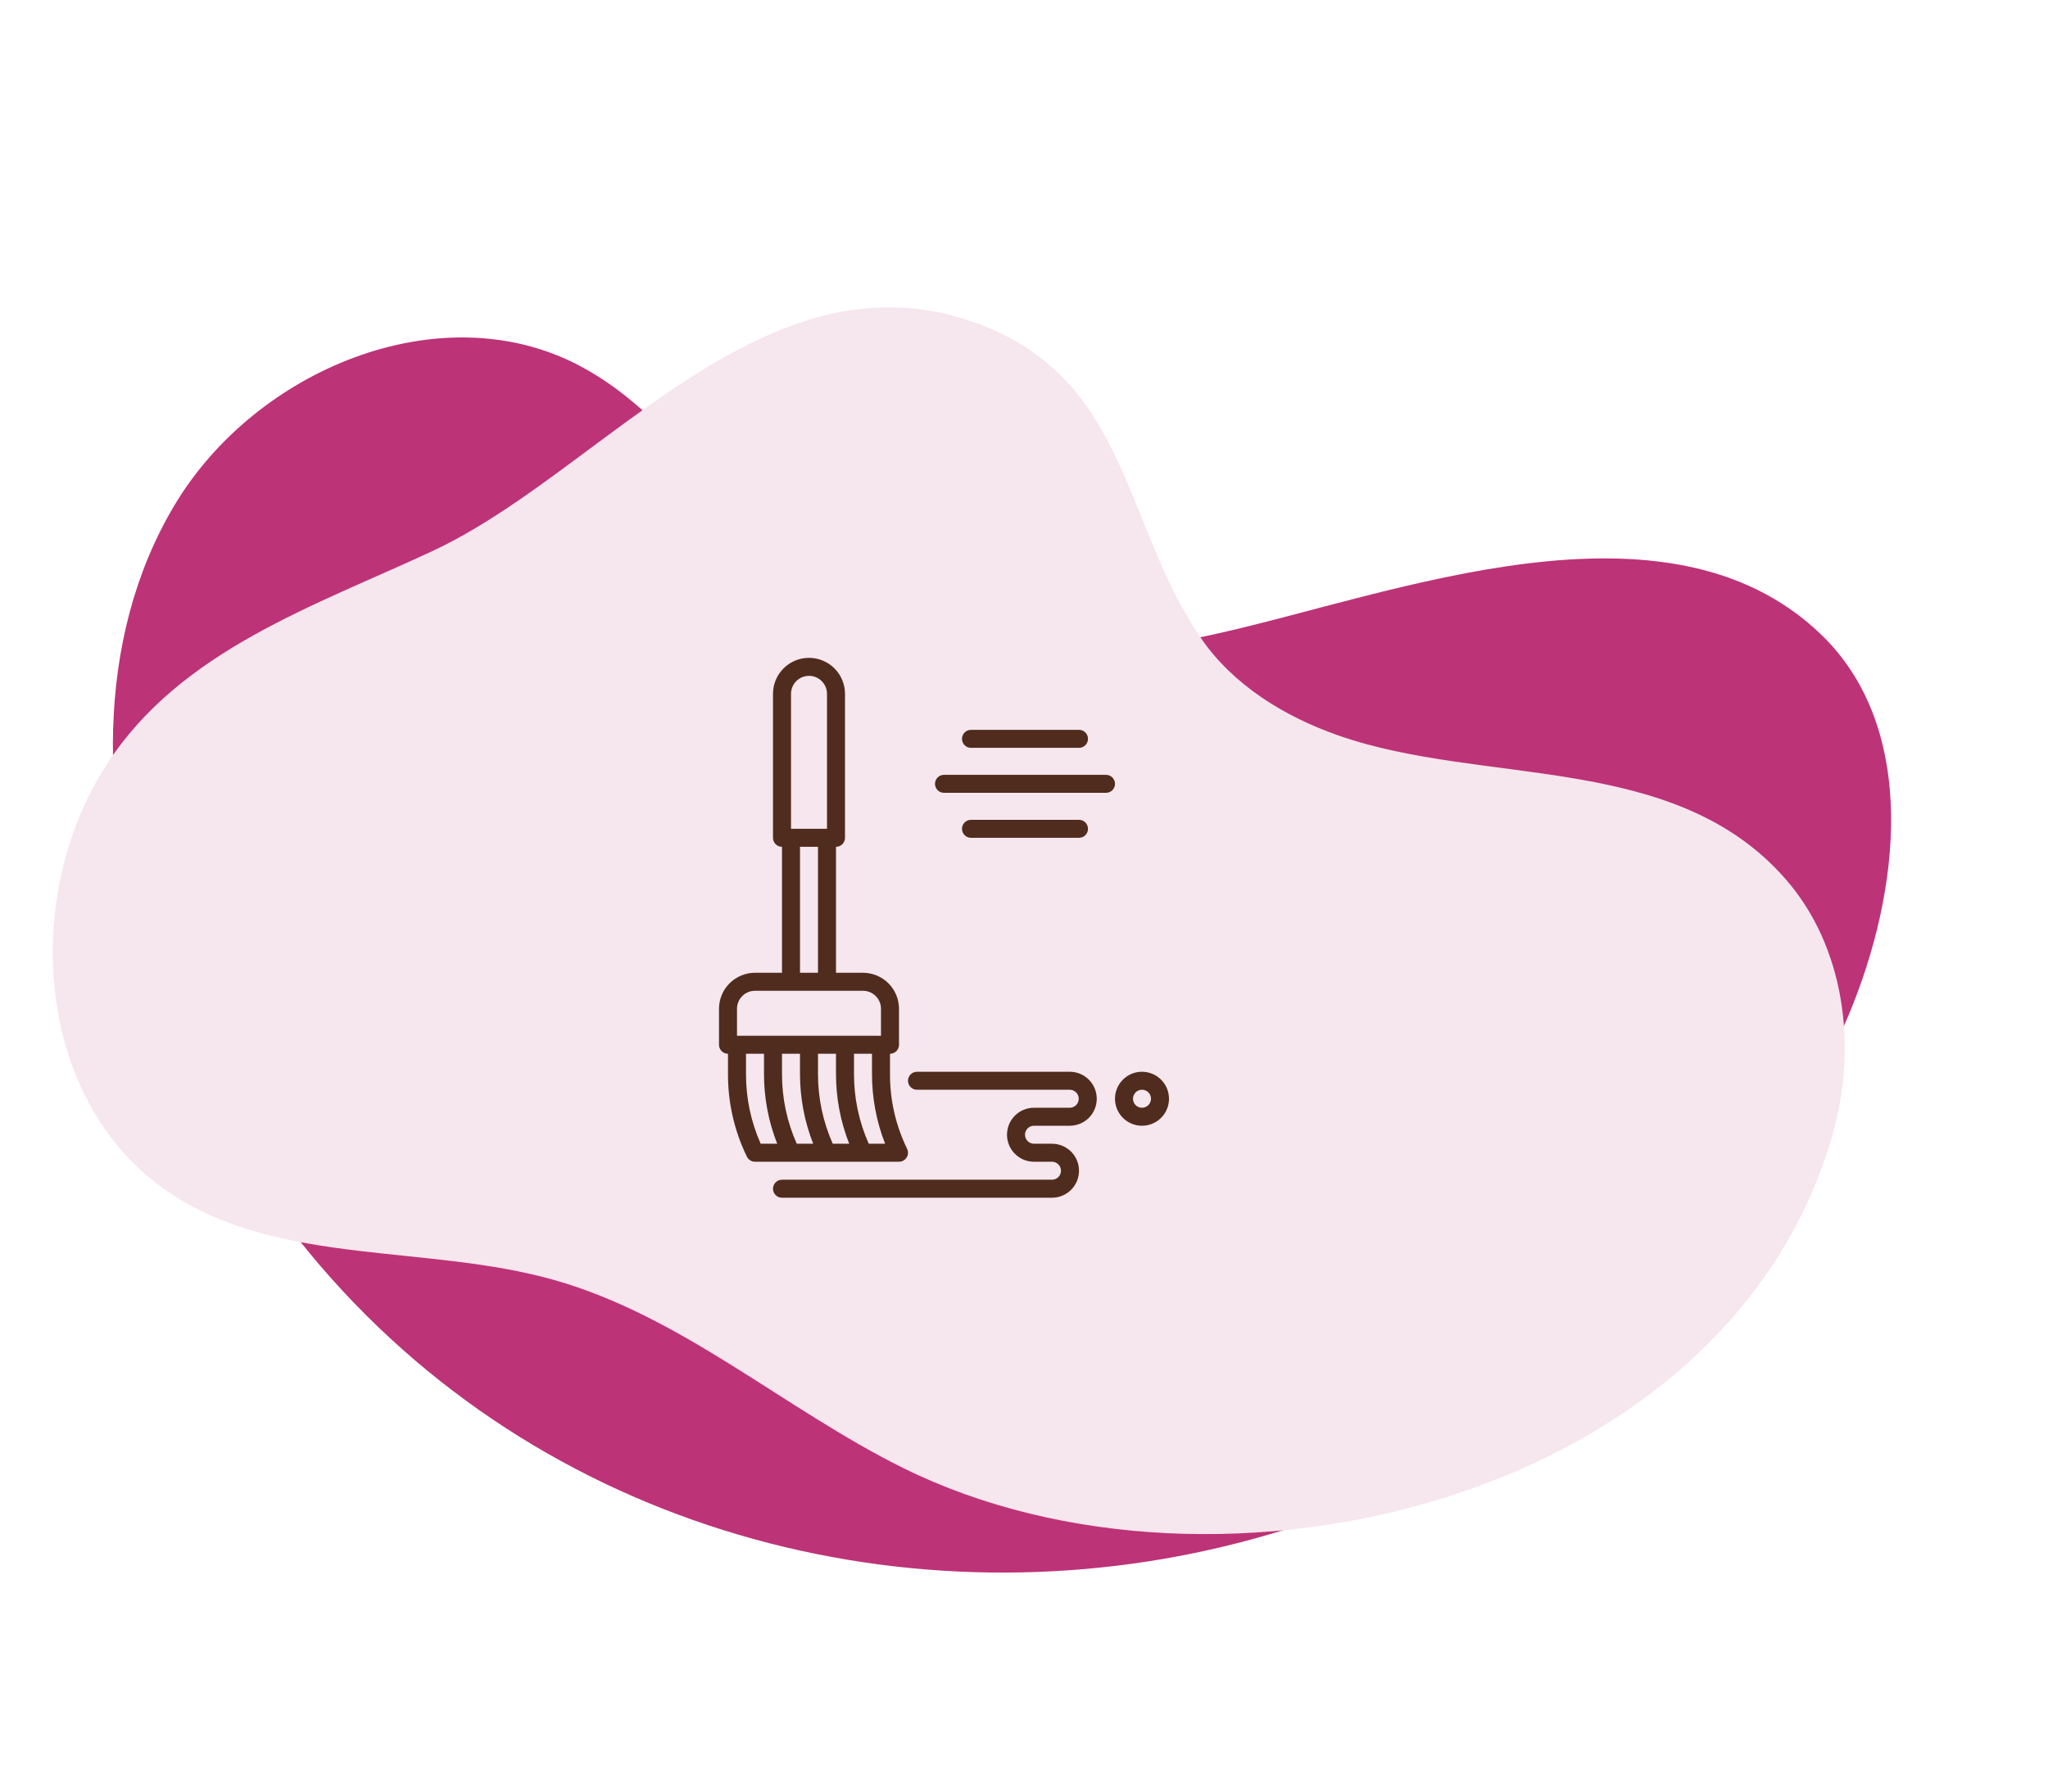 <svg xmlns="http://www.w3.org/2000/svg" width="128" height="112" viewBox="0 0 128 112" fill="none"><path d="M11.219 65.146C10.494 63.513 9.856 61.843 9.309 60.142C6.259 50.781 5.862 40.025 10.91 31.575C15.958 23.125 27.498 18.284 36.206 22.854C42.582 26.202 46.041 33.427 52.062 37.384C58.966 41.923 68.014 41.41 76.088 39.607C87.063 37.162 104.151 30.348 113.827 39.673C119.916 45.556 118.806 55.68 115.526 63.489C96.491 108.827 31.417 110.422 11.219 65.146Z" fill="#BD3377"></path><path d="M48.977 20.542C52.826 19.038 56.886 18.615 61.289 20.297C70.556 23.837 70.219 32.842 75.062 39.896C77.069 42.821 80.263 44.792 83.635 45.973C92.775 49.175 104.666 46.968 111.633 54.994C115.299 59.219 116.073 65.396 114.581 70.761C108.168 93.798 76.126 101.529 56.452 91.772C49.026 88.093 42.623 82.279 34.637 80.019C26.736 77.782 17.655 79.14 10.782 74.688C2.271 69.175 1.193 56.281 6.661 47.801C11.277 40.645 19.653 37.891 27.038 34.445C34.22 31.093 41.163 23.597 48.977 20.542Z" fill="#F6E6EE"></path><path d="M66.86 67H57.312C57.163 67 57.02 67.059 56.915 67.165C56.809 67.27 56.75 67.413 56.75 67.562C56.75 67.712 56.809 67.855 56.915 67.96C57.02 68.066 57.163 68.125 57.312 68.125H66.86C67.009 68.125 67.152 68.184 67.257 68.29C67.363 68.395 67.422 68.538 67.422 68.688C67.422 68.837 67.363 68.98 67.257 69.085C67.152 69.191 67.009 69.25 66.86 69.25H64.625C64.177 69.25 63.748 69.428 63.432 69.744C63.115 70.061 62.938 70.49 62.938 70.938C62.938 71.385 63.115 71.814 63.432 72.131C63.748 72.447 64.177 72.625 64.625 72.625H65.75C65.899 72.625 66.042 72.684 66.148 72.79C66.253 72.895 66.312 73.038 66.312 73.188C66.312 73.337 66.253 73.48 66.148 73.585C66.042 73.691 65.899 73.75 65.75 73.75H48.875C48.726 73.75 48.583 73.809 48.477 73.915C48.372 74.02 48.312 74.163 48.312 74.312C48.312 74.462 48.372 74.605 48.477 74.71C48.583 74.816 48.726 74.875 48.875 74.875H65.75C66.198 74.875 66.627 74.697 66.943 74.381C67.26 74.064 67.438 73.635 67.438 73.188C67.438 72.74 67.26 72.311 66.943 71.994C66.627 71.678 66.198 71.5 65.75 71.5H64.625C64.476 71.5 64.333 71.441 64.227 71.335C64.122 71.23 64.062 71.087 64.062 70.938C64.062 70.788 64.122 70.645 64.227 70.54C64.333 70.434 64.476 70.375 64.625 70.375H66.86C67.307 70.375 67.736 70.197 68.053 69.881C68.369 69.564 68.547 69.135 68.547 68.688C68.547 68.24 68.369 67.811 68.053 67.494C67.736 67.178 67.307 67 66.86 67Z" fill="#4F2C1D"></path><path d="M56.666 72.358C56.716 72.277 56.745 72.184 56.749 72.088C56.754 71.992 56.733 71.897 56.691 71.811C55.977 70.347 55.613 68.737 55.625 67.108V65.875C55.774 65.875 55.917 65.816 56.023 65.71C56.128 65.605 56.188 65.462 56.188 65.312V63.062C56.187 62.466 55.95 61.894 55.528 61.472C55.106 61.05 54.534 60.813 53.938 60.812H52.25V52.938C52.399 52.938 52.542 52.878 52.648 52.773C52.753 52.667 52.812 52.524 52.812 52.375V43.375C52.812 42.778 52.575 42.206 52.154 41.784C51.731 41.362 51.159 41.125 50.562 41.125C49.966 41.125 49.394 41.362 48.971 41.784C48.55 42.206 48.312 42.778 48.312 43.375V52.375C48.312 52.524 48.372 52.667 48.477 52.773C48.583 52.878 48.726 52.938 48.875 52.938V60.812H47.188C46.591 60.813 46.019 61.05 45.597 61.472C45.175 61.894 44.938 62.466 44.938 63.062V65.312C44.938 65.462 44.997 65.605 45.102 65.71C45.208 65.816 45.351 65.875 45.5 65.875V67.108C45.488 68.912 45.893 70.693 46.684 72.314C46.731 72.407 46.803 72.486 46.892 72.541C46.981 72.596 47.083 72.625 47.188 72.625H56.188C56.283 72.625 56.378 72.6 56.461 72.554C56.545 72.507 56.615 72.44 56.666 72.358ZM49.438 43.375C49.438 43.077 49.556 42.791 49.767 42.58C49.978 42.368 50.264 42.25 50.562 42.25C50.861 42.25 51.147 42.368 51.358 42.58C51.569 42.791 51.688 43.077 51.688 43.375V51.812H49.438V43.375ZM51.125 52.938V60.812H50V52.938H51.125ZM46.062 63.062C46.063 62.764 46.181 62.478 46.392 62.267C46.603 62.056 46.889 61.938 47.188 61.938H53.938C54.236 61.938 54.522 62.056 54.733 62.267C54.944 62.478 55.062 62.764 55.062 63.062V64.75H46.062V63.062ZM47.542 71.5C46.928 70.118 46.616 68.621 46.625 67.108V65.875H47.75V67.108C47.745 68.611 48.025 70.101 48.575 71.5H47.542ZM49.797 71.5C49.181 70.118 48.867 68.621 48.875 67.108V65.875H50V67.108C49.995 68.611 50.275 70.101 50.825 71.5H49.797ZM52.047 71.5C51.431 70.118 51.117 68.621 51.125 67.108V65.875H52.25V67.108C52.245 68.611 52.525 70.101 53.075 71.5H52.047ZM54.297 71.5C53.681 70.118 53.367 68.621 53.375 67.108V65.875H54.5V67.108C54.494 68.611 54.772 70.101 55.32 71.5H54.297Z" fill="#4F2C1D"></path><path d="M71.375 67C71.041 67 70.715 67.099 70.438 67.284C70.16 67.47 69.944 67.733 69.816 68.042C69.688 68.35 69.655 68.689 69.72 69.017C69.785 69.344 69.946 69.645 70.182 69.881C70.418 70.117 70.718 70.278 71.046 70.343C71.373 70.408 71.712 70.374 72.021 70.246C72.329 70.119 72.593 69.903 72.778 69.625C72.963 69.347 73.062 69.021 73.062 68.688C73.062 68.24 72.884 67.811 72.568 67.495C72.251 67.178 71.822 67.001 71.375 67ZM71.375 69.25C71.264 69.25 71.155 69.217 71.062 69.155C70.97 69.093 70.898 69.005 70.855 68.903C70.813 68.8 70.802 68.687 70.823 68.578C70.845 68.469 70.899 68.368 70.977 68.29C71.056 68.211 71.156 68.157 71.265 68.136C71.374 68.114 71.487 68.125 71.59 68.168C71.693 68.21 71.781 68.282 71.843 68.375C71.904 68.468 71.938 68.576 71.938 68.688C71.937 68.837 71.878 68.98 71.772 69.085C71.667 69.191 71.524 69.25 71.375 69.25Z" fill="#4F2C1D"></path><path d="M60.688 46.75H67.438C67.587 46.75 67.73 46.691 67.835 46.585C67.941 46.48 68 46.337 68 46.188C68 46.038 67.941 45.895 67.835 45.79C67.73 45.684 67.587 45.625 67.438 45.625H60.688C60.538 45.625 60.395 45.684 60.29 45.79C60.184 45.895 60.125 46.038 60.125 46.188C60.125 46.337 60.184 46.48 60.29 46.585C60.395 46.691 60.538 46.75 60.688 46.75Z" fill="#4F2C1D"></path><path d="M67.438 52.375C67.587 52.375 67.73 52.316 67.835 52.21C67.941 52.105 68 51.962 68 51.812C68 51.663 67.941 51.52 67.835 51.415C67.73 51.309 67.587 51.25 67.438 51.25H60.688C60.538 51.25 60.395 51.309 60.29 51.415C60.184 51.52 60.125 51.663 60.125 51.812C60.125 51.962 60.184 52.105 60.29 52.21C60.395 52.316 60.538 52.375 60.688 52.375H67.438Z" fill="#4F2C1D"></path><path d="M69.125 48.438H59C58.851 48.438 58.708 48.497 58.602 48.602C58.497 48.708 58.438 48.851 58.438 49C58.438 49.149 58.497 49.292 58.602 49.398C58.708 49.503 58.851 49.562 59 49.562H69.125C69.274 49.562 69.417 49.503 69.523 49.398C69.628 49.292 69.688 49.149 69.688 49C69.688 48.851 69.628 48.708 69.523 48.602C69.417 48.497 69.274 48.438 69.125 48.438Z" fill="#4F2C1D"></path></svg>